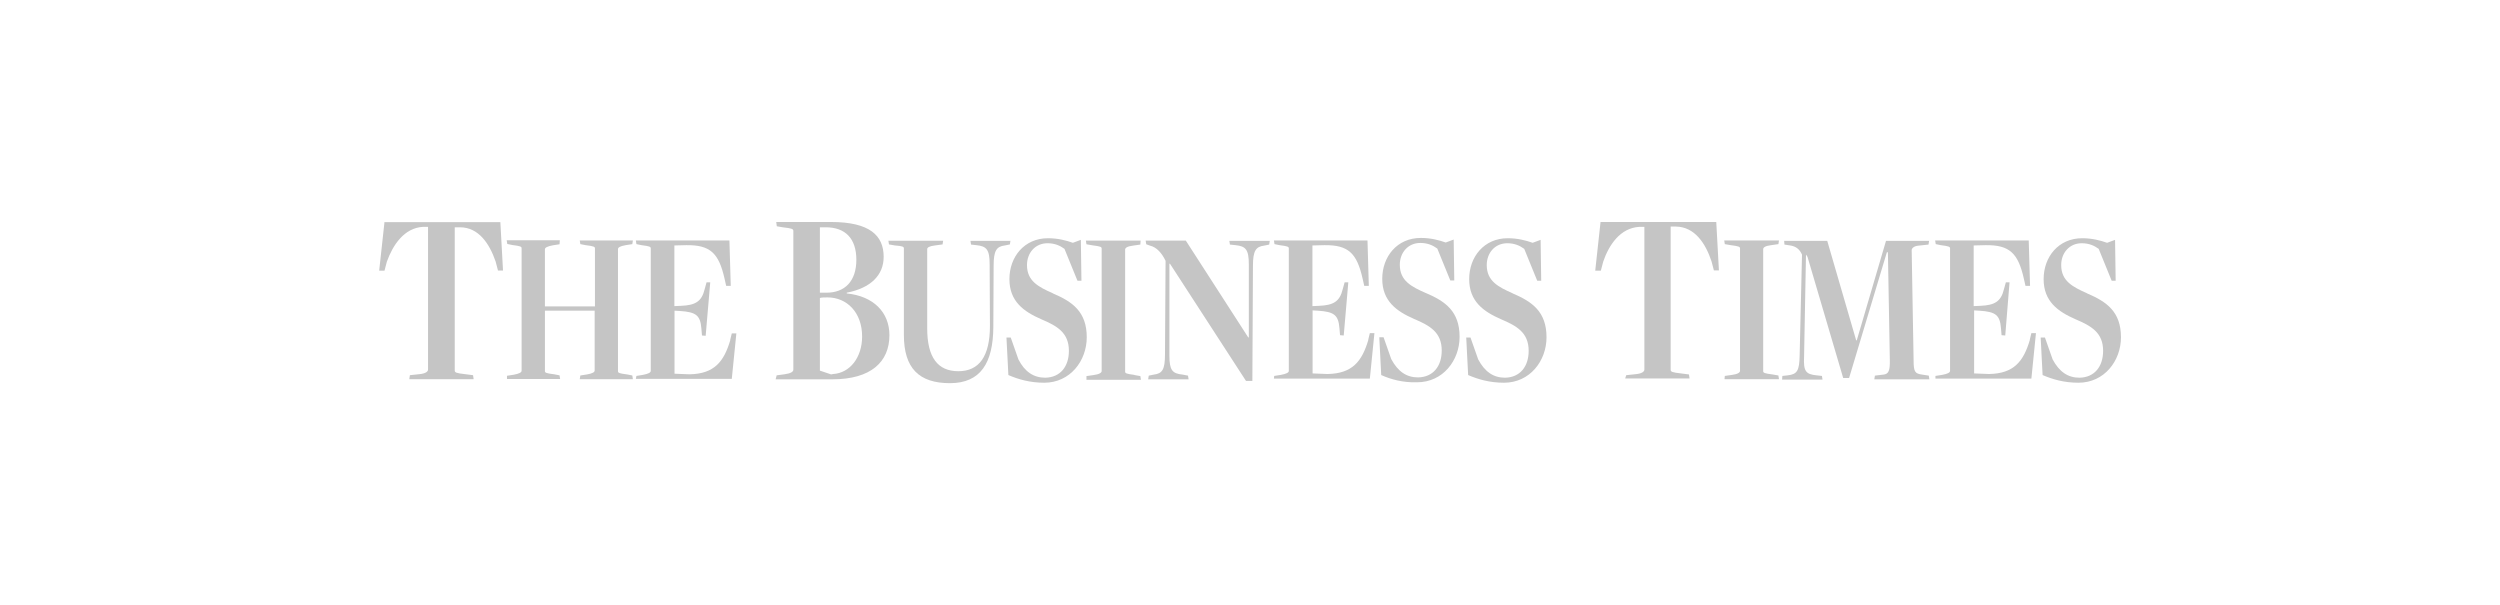 <?xml version="1.0" encoding="UTF-8"?>
<svg id="Layer_1" data-name="Layer 1" xmlns="http://www.w3.org/2000/svg" viewBox="0 0 169.38 41">
  <defs>
    <style>
      .cls-1 {
        fill: #c5c5c5;
      }
    </style>
  </defs>
  <path class="cls-1" d="M57.37,19.87v-.04c1.6-.31,2.5-1.17,2.5-2.43,0-1.44-.94-2.36-3.57-2.36h-3.71l.04,.29,.4,.07c.63,.07,.72,.11,.72,.25v9.4c0,.13-.16,.25-.61,.31l-.52,.07-.07,.27h3.84c2.63,0,3.87-1.19,3.87-2.99,0-1.55-1.08-2.65-2.9-2.83Zm-1.82-4.47h.4c1.3,0,2.07,.74,2.07,2.2s-.79,2.23-2.02,2.23h-.45v-4.43Zm.9,9.94s-.18,.04-.16,.02l-.74-.25v-4.92c.07-.04,.36-.04,.52-.04,1.3,0,2.34,1.01,2.34,2.65,0,1.42-.83,2.47-1.96,2.54Z"/>
  <path class="cls-1" d="M68.49,16.32h-2.74l.04,.25,.36,.04c.7,.07,.9,.31,.9,1.3l.02,4.16c0,2.09-.74,3.08-2.14,3.08s-2.11-.94-2.11-2.9v-5.37c0-.11,.13-.2,.52-.25l.52-.07,.04-.25h-3.71l.04,.25,.4,.07c.54,.04,.61,.09,.61,.2v5.87c0,2.25,1.03,3.26,3.12,3.26s2.92-1.39,2.94-3.78l.02-4.18c0-1.03,.2-1.3,.76-1.37l.34-.07,.04-.25Z"/>
  <path class="cls-1" d="M71.33,19.87c-.97-.43-1.75-.83-1.75-1.91,0-.83,.56-1.48,1.39-1.48,.49,0,.85,.16,1.15,.38l.88,2.16h.27l-.04-2.77-.54,.2c-.45-.16-1.01-.31-1.69-.31-1.6,0-2.61,1.26-2.61,2.77s.97,2.2,2.16,2.72c1.06,.45,1.87,.9,1.87,2.14,0,1.06-.58,1.8-1.6,1.82-.79,0-1.39-.4-1.82-1.24l-.52-1.48h-.29l.13,2.54c.67,.29,1.46,.52,2.43,.52,1.75,0,2.88-1.48,2.88-3.08,0-1.73-.97-2.41-2.29-2.97Z"/>
  <path class="cls-1" d="M42.39,16.61l.45-.07,.04-.25h-3.6l.04,.25,.36,.07c.56,.07,.63,.11,.63,.22v3.93h-3.39v-3.87c0-.11,.16-.2,.54-.27l.45-.07,.02-.27h-3.6l.04,.25,.34,.07c.56,.07,.63,.11,.63,.22v8.3c0,.11-.16,.2-.54,.27l-.45,.07v.22h3.6l-.04-.25-.36-.07c-.56-.07-.63-.11-.63-.22v-4.09h3.37v4.05c0,.11-.13,.2-.52,.27l-.45,.07-.04,.25h3.6l-.04-.25-.34-.07c-.56-.07-.63-.11-.63-.22v-8.27c0-.11,.13-.2,.52-.27Z"/>
  <path class="cls-1" d="M49.48,23.04c-.43,1.46-1.08,2.29-2.77,2.32l-1.01-.04v-4.27l.36,.02c1.12,.07,1.39,.31,1.46,1.19l.04,.47,.25,.02,.31-3.62h-.25l-.13,.47c-.2,.83-.63,1.08-1.6,1.12l-.45,.02v-4.11l.81-.02c1.62-.02,2.2,.54,2.59,2.27l.11,.49h.31l-.09-3.08h-6.34l.04,.25,.34,.07c.56,.07,.63,.11,.63,.22v8.3c0,.11-.16,.2-.54,.27l-.43,.07-.04,.2h6.5l.31-3.08h-.31l-.11,.45Z"/>
  <path class="cls-1" d="M26.05,15.04l-.36,3.3h.36l.16-.61c.4-1.12,1.17-2.29,2.45-2.36h.34v9.67c0,.13-.16,.27-.58,.31l-.65,.07-.04,.27h4.36l-.04-.27-.54-.07c-.61-.07-.7-.11-.7-.25V15.4h.36c1.26,0,2,1.12,2.41,2.32l.16,.61h.34l-.18-3.28h-7.82Z"/>
  <path class="cls-1" d="M76.86,25.4c-.54-.07-.63-.11-.63-.22v-8.27c0-.11,.13-.22,.54-.27l.49-.07,.02-.27h-3.71l.04,.25,.4,.07c.56,.07,.63,.11,.63,.22v8.3c0,.11-.16,.22-.54,.27l-.49,.07v.25h3.69l-.04-.25-.4-.07Z"/>
  <path class="cls-1" d="M108.44,15.04l-.36,3.3h.38l.16-.61c.38-1.12,1.15-2.29,2.45-2.36h.34v9.67c0,.13-.16,.27-.58,.31l-.65,.07h0l-.07,.22h4.36l-.04-.27-.54-.07c-.61-.07-.7-.11-.7-.25V15.35h.36c1.26,.02,2,1.12,2.41,2.36l.16,.61h.34l-.18-3.28h-7.82Z"/>
  <path class="cls-1" d="M137.53,23.02c-.43,1.46-1.08,2.29-2.77,2.32l-1.01-.04v-4.27l.36,.02c1.12,.07,1.39,.31,1.46,1.19l.04,.47,.25,.02,.29-3.6h-.25l-.13,.47c-.2,.83-.63,1.08-1.6,1.12l-.45,.02v-4.11l.81-.02c1.62-.02,2.2,.54,2.59,2.27l.11,.49h.31l-.09-3.08h-6.34l.04,.25,.34,.07c.56,.07,.63,.11,.63,.22v8.3c0,.11-.16,.2-.54,.27l-.45,.07v.18h6.5l.31-3.08h-.31l-.11,.45Z"/>
  <path class="cls-1" d="M130.23,25.38c-.49-.07-.58-.18-.58-.99l-.13-7.44c0-.13,.16-.29,.49-.31l.65-.07,.04-.25h-2.92l-1.98,6.74h-.04l-1.96-6.74h-2.92l.02,.25,.45,.07c.34,.07,.58,.25,.74,.61l-.16,6.83c-.02,1.03-.16,1.28-.81,1.35l-.36,.04h0l-.02,.25h2.74l-.04-.25-.36-.04c-.74-.07-.9-.29-.85-1.26l.13-6.92s.09,.11,.11,.18l2.41,8.18h.4l2.56-8.52h.07l.13,7.28c.02,.76-.09,.97-.43,1.01l-.58,.07-.04,.25h3.73l-.04-.25-.45-.07Z"/>
  <path class="cls-1" d="M83.33,16.57l.38,.04c.7,.07,.9,.31,.9,1.3v4.95h-.04l-4.23-6.56h-2.72l.04,.25,.25,.09c.47,.11,.81,.52,1.06,1.03l-.04,6.34c0,1.03-.18,1.3-.76,1.37l-.34,.07-.04,.25h2.74l-.04-.25-.36-.07c-.7-.07-.9-.29-.9-1.28v-6.23h.04l5.15,7.94h.43l.04-7.8c0-1.03,.2-1.3,.76-1.37l.34-.07,.04-.25h-2.74l.04,.25Z"/>
  <path class="cls-1" d="M120,16.61l.49-.07,.04-.25h-3.71l.04,.25,.4,.07c.56,.07,.63,.11,.63,.22v8.3c0,.11-.16,.22-.54,.27l-.49,.07-.02,.22h3.69l-.04-.25-.4-.07c-.54-.07-.63-.11-.63-.22v-8.27c0-.11,.13-.22,.54-.27Z"/>
  <path class="cls-1" d="M141.4,19.87c-.97-.43-1.75-.83-1.75-1.91,0-.83,.56-1.48,1.39-1.48,.49,0,.85,.16,1.15,.38l.88,2.16h.27l-.04-2.77-.54,.2c-.45-.16-1.01-.31-1.69-.31-1.6,0-2.61,1.26-2.61,2.77s.97,2.2,2.16,2.72c1.06,.45,1.87,.9,1.87,2.14,0,1.06-.58,1.8-1.6,1.82-.79,0-1.37-.4-1.82-1.24l-.52-1.48h-.29l.13,2.54h0c.67,.29,1.46,.52,2.43,.52,1.75,0,2.88-1.48,2.88-3.08,0-1.73-.97-2.41-2.29-2.97Z"/>
  <path class="cls-1" d="M92.71,23.02c-.43,1.46-1.08,2.29-2.77,2.32l-1.01-.04v-4.27l.36,.02c1.12,.07,1.39,.31,1.46,1.19l.04,.47,.25,.02,.31-3.6h-.25l-.13,.47c-.2,.83-.63,1.08-1.6,1.12l-.45,.02v-4.11l.81-.02c1.62-.02,2.2,.54,2.59,2.27l.11,.49h.31l-.09-3.08h-6.34l.04,.25,.34,.07c.56,.07,.63,.11,.63,.22v8.3c0,.11-.16,.2-.54,.27l-.45,.07-.02,.18h6.5l.31-3.08h-.31l-.11,.45Z"/>
  <path class="cls-1" d="M102.48,19.87c-.97-.43-1.75-.83-1.75-1.91,0-.83,.56-1.48,1.39-1.48,.49,0,.85,.16,1.15,.38l.88,2.16h.27l-.04-2.77-.54,.2c-.45-.16-1.01-.31-1.69-.31-1.6,0-2.61,1.26-2.61,2.77s.97,2.2,2.16,2.72c1.06,.45,1.87,.9,1.87,2.14,0,1.06-.58,1.8-1.6,1.82-.79,0-1.37-.4-1.82-1.24l-.52-1.48h-.29l.13,2.54c.67,.29,1.46,.52,2.43,.52,1.75,0,2.88-1.48,2.88-3.08,0-1.73-.97-2.41-2.29-2.97Z"/>
  <path class="cls-1" d="M96.59,19.85c-.97-.43-1.75-.83-1.75-1.91,0-.83,.56-1.48,1.39-1.48,.49,0,.85,.16,1.15,.38l.88,2.16h.27l-.04-2.77-.54,.2c-.45-.16-1.01-.31-1.69-.31-1.6,0-2.61,1.26-2.61,2.77s.97,2.2,2.16,2.72c1.06,.45,1.87,.9,1.87,2.14,0,1.06-.58,1.8-1.6,1.82-.79,0-1.37-.4-1.82-1.24l-.52-1.48h-.29l.13,2.56c.65,.29,1.46,.52,2.43,.49,1.75,0,2.88-1.48,2.88-3.08,0-1.73-.97-2.41-2.29-2.97Z"/>
</svg>